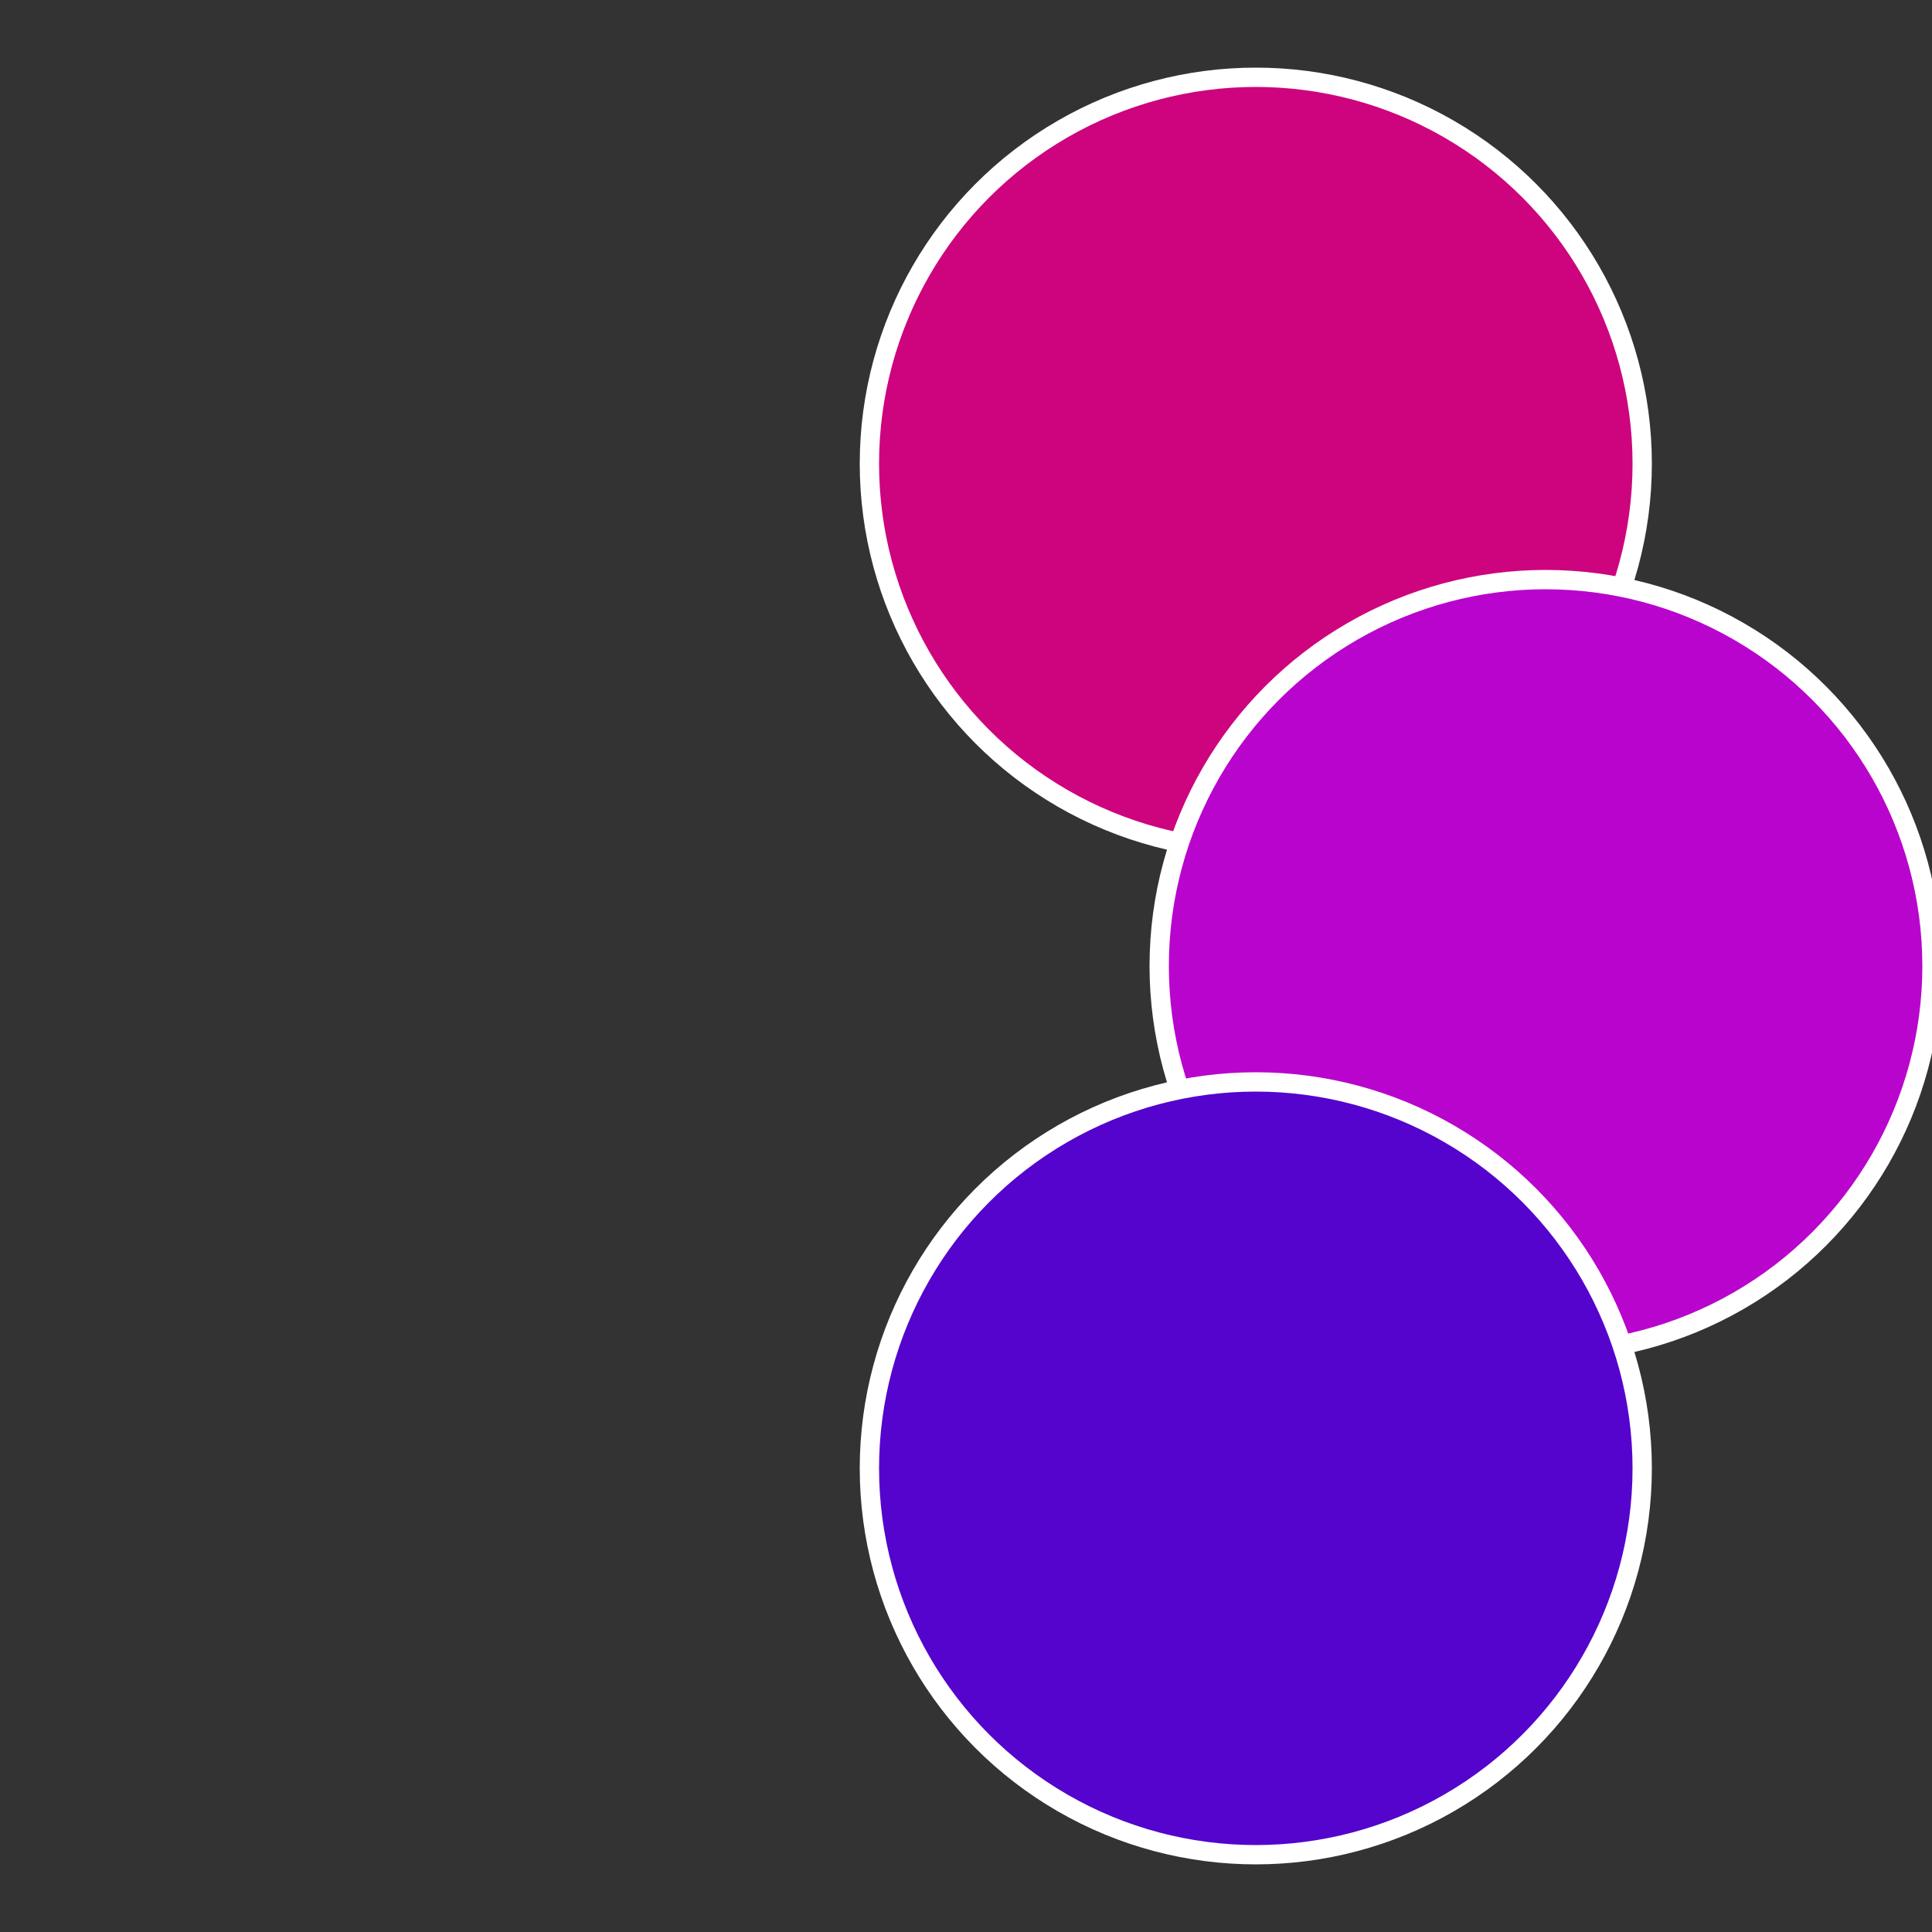<?xml version="1.0" standalone="no"?>
<svg width="500" height="500" viewBox="-1 -1 2 2" xmlns="http://www.w3.org/2000/svg">
 
                <rect x="-1" y="-1" width="2" height="2" fill="#333333" stroke="none"/>
 
                <circle cx="0.3" cy="-0.52" r="0.4" fill="#cd047d" stroke="#fff" stroke-width="1%" />
             
                <circle cx="0.6" cy="0" r="0.4" fill="#b904cd" stroke="#fff" stroke-width="1%" />
             
                <circle cx="0.3" cy="0.52" r="0.4" fill="#5404cd" stroke="#fff" stroke-width="1%" />
            </svg>
